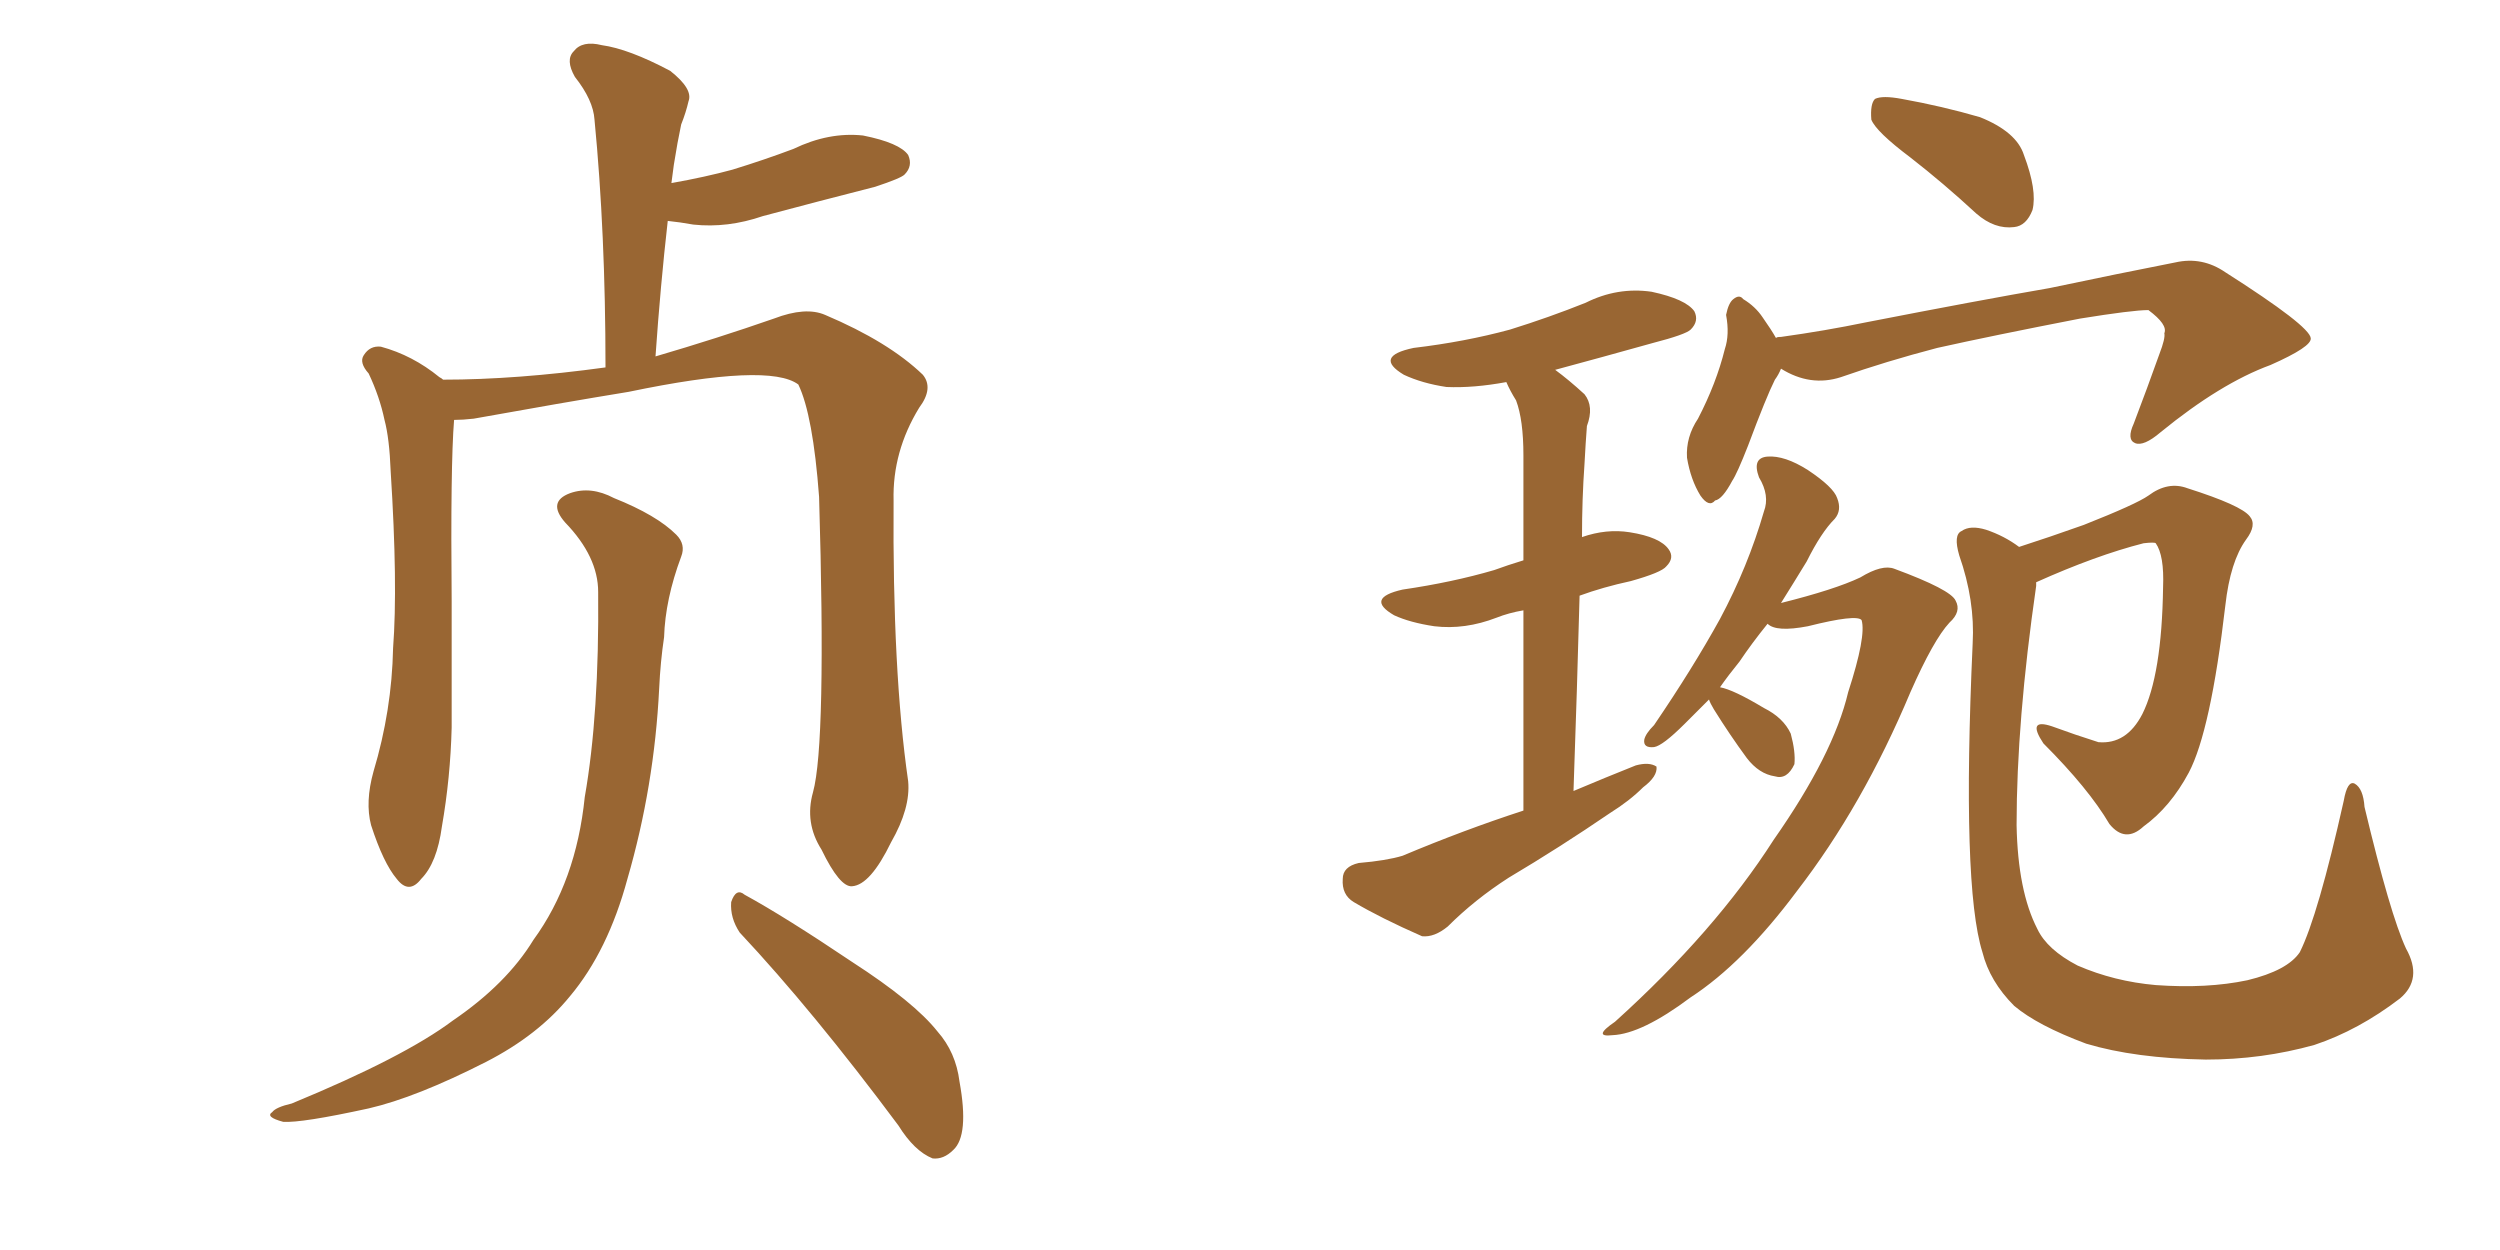 <svg xmlns="http://www.w3.org/2000/svg" xmlns:xlink="http://www.w3.org/1999/xlink" width="300" height="150"><path fill="#996633" padding="10" d="M97.56 95.07L97.56 95.07Q99.17 89.21 98.29 59.62L98.29 59.62Q97.56 49.80 95.80 46.14L95.80 46.14L95.80 46.14Q92.29 43.51 75.44 47.02L75.44 47.02Q67.38 48.34 56.84 50.24L56.84 50.24Q55.52 50.39 54.49 50.39L54.49 50.39Q54.05 55.81 54.20 72.22L54.20 72.22Q54.20 79.69 54.20 87.30L54.20 87.30Q54.05 93.31 53.03 99.17L53.03 99.17Q52.44 103.56 50.54 105.47L50.54 105.47Q49.07 107.37 47.61 105.47L47.61 105.47Q46.00 103.56 44.53 99.02L44.53 99.02Q43.80 96.24 44.82 92.58L44.82 92.58Q47.02 85.25 47.17 77.78L47.17 77.78Q47.75 70.17 46.88 56.54L46.88 56.54Q46.73 52.59 46.14 50.39L46.14 50.39Q45.56 47.61 44.24 44.82L44.24 44.82Q43.07 43.51 43.65 42.63L43.65 42.63Q44.38 41.46 45.70 41.60L45.70 41.60Q49.51 42.63 52.73 45.26L52.73 45.26Q53.03 45.41 53.17 45.56L53.17 45.56Q61.96 45.56 72.66 44.09L72.66 44.09Q72.66 27.98 71.34 14.36L71.34 14.36Q71.19 12.01 68.99 9.23L68.99 9.23Q67.82 7.18 68.85 6.15L68.85 6.15Q69.87 4.83 72.22 5.42L72.22 5.42Q75.44 5.86 80.42 8.50L80.42 8.50Q83.20 10.69 82.62 12.16L82.62 12.16Q82.32 13.48 81.74 14.94L81.74 14.94Q81.30 16.99 80.86 19.78L80.86 19.78Q80.71 20.95 80.57 21.97L80.57 21.97Q84.67 21.24 87.89 20.36L87.89 20.36Q91.70 19.19 95.21 17.87L95.21 17.87Q99.46 15.82 103.56 16.26L103.56 16.26Q107.96 17.14 108.98 18.60L108.98 18.60Q109.57 19.92 108.54 20.95L108.54 20.95Q108.11 21.39 105.03 22.41L105.03 22.41Q98.14 24.17 91.55 25.93L91.55 25.93Q87.30 27.39 83.20 26.95L83.20 26.95Q81.59 26.66 80.13 26.51L80.13 26.51Q79.25 34.28 78.66 42.77L78.66 42.77Q86.13 40.58 92.87 38.23L92.87 38.23Q96.68 36.77 99.02 37.79L99.02 37.79Q106.64 41.02 110.74 44.97L110.74 44.97Q112.06 46.58 110.30 48.93L110.30 48.93Q107.08 54.20 107.23 60.06L107.23 60.06Q107.08 80.57 108.98 93.75L108.98 93.75L108.98 93.75Q109.28 96.97 106.93 101.07L106.93 101.07Q104.44 106.20 102.25 106.35L102.25 106.35Q100.78 106.49 98.58 101.95L98.58 101.95Q96.53 98.73 97.56 95.07ZM88.77 111.91L88.77 111.91Q87.60 110.16 87.74 108.25L87.74 108.25Q88.33 106.49 89.36 107.37L89.36 107.37Q94.19 110.01 102.25 115.43L102.25 115.43Q109.72 120.26 112.50 123.78L112.50 123.78Q114.70 126.27 115.14 129.79L115.14 129.79Q116.31 136.23 114.40 137.99L114.40 137.99Q113.23 139.16 111.91 139.01L111.91 139.01Q109.72 138.13 107.81 135.06L107.81 135.06Q97.56 121.29 88.77 111.91ZM71.78 71.04L71.78 71.04L71.78 71.04Q71.78 66.80 67.82 62.70L67.82 62.70Q65.63 60.21 68.41 59.18L68.41 59.18Q70.90 58.30 73.68 59.77L73.68 59.77Q78.81 61.82 81.15 64.16L81.15 64.16Q82.32 65.33 81.74 66.80L81.74 66.80Q79.83 71.92 79.69 76.46L79.69 76.46Q79.25 79.39 79.10 82.62L79.10 82.62Q78.52 94.34 75.29 105.47L75.29 105.47Q72.95 114.11 68.41 119.53L68.41 119.53Q64.60 124.22 58.30 127.44L58.30 127.44Q49.95 131.69 44.24 133.01L44.24 133.01Q36.18 134.77 33.98 134.62L33.98 134.62Q31.79 134.03 32.67 133.45L32.67 133.45Q33.11 132.86 35.01 132.42L35.01 132.42Q48.49 126.86 54.35 122.46L54.35 122.46Q60.79 118.07 64.01 112.79L64.01 112.79Q69.14 105.76 70.17 95.65L70.17 95.65Q71.92 85.69 71.78 71.04ZM182.81 97.27L182.81 97.27Q182.81 82.62 182.81 73.24L182.81 73.24Q181.05 73.54 179.59 74.12L179.59 74.12Q175.78 75.59 172.12 75.15L172.12 75.15Q169.19 74.71 167.29 73.83L167.29 73.83Q163.77 71.78 168.31 70.75L168.31 70.75Q174.32 69.87 179.30 68.41L179.30 68.41Q180.91 67.82 182.81 67.24L182.81 67.24Q182.81 56.84 182.81 54.64L182.81 54.64Q182.81 50.39 181.93 48.05L181.93 48.05Q181.20 46.88 180.76 45.85L180.76 45.85Q176.81 46.58 173.58 46.44L173.58 46.44Q170.65 46.00 168.46 44.97L168.46 44.97Q164.79 42.77 169.63 41.75L169.63 41.75Q175.78 41.02 181.20 39.55L181.20 39.55Q185.89 38.09 190.28 36.33L190.28 36.33Q194.09 34.42 198.19 35.01L198.19 35.01Q202.29 35.89 203.32 37.35L203.32 37.35Q203.91 38.53 202.88 39.55L202.88 39.55Q202.29 40.14 198.34 41.16L198.34 41.16Q192.04 42.92 186.62 44.38L186.62 44.38Q188.23 45.56 190.14 47.31L190.14 47.31Q191.31 48.78 190.43 51.12L190.43 51.12Q190.28 53.03 190.14 55.66L190.14 55.66Q189.84 59.91 189.84 64.45L189.84 64.45Q192.77 63.43 195.56 63.87L195.56 63.87Q199.22 64.45 200.24 65.92L200.24 65.92Q200.98 66.94 199.95 67.97L199.95 67.97Q199.37 68.70 195.70 69.73L195.70 69.73Q192.33 70.46 189.55 71.48L189.55 71.48Q189.26 82.47 188.82 94.92L188.82 94.92Q192.63 93.31 196.29 91.85L196.29 91.85Q197.90 91.41 198.78 91.99L198.78 91.99Q198.93 93.16 197.17 94.48L197.17 94.48Q195.56 96.09 193.21 97.56L193.21 97.56Q187.21 101.66 181.05 105.32L181.05 105.32Q176.95 107.96 173.73 111.18L173.73 111.18Q172.12 112.50 170.65 112.35L170.65 112.35Q165.67 110.16 162.45 108.25L162.45 108.25Q160.99 107.37 161.13 105.47L161.13 105.47Q161.13 104.00 163.04 103.56L163.04 103.56Q166.41 103.27 168.31 102.69L168.31 102.69Q175.63 99.61 182.81 97.27ZM229.25 18.90L229.25 18.90Q225.15 15.82 224.56 14.36L224.56 14.36Q224.41 12.45 225 11.87L225 11.87Q225.88 11.43 228.22 11.87L228.22 11.87Q233.06 12.74 237.60 14.06L237.60 14.06Q241.99 15.82 242.87 18.60L242.87 18.60Q244.48 22.85 243.90 25.20L243.90 25.20Q243.16 27.10 241.70 27.25L241.70 27.25Q239.36 27.54 237.16 25.63L237.16 25.63Q233.20 21.97 229.25 18.90ZM213.72 44.24L213.72 44.24Q213.43 44.97 212.99 45.56L212.99 45.56Q211.96 47.61 209.77 53.47L209.77 53.47Q208.45 56.84 207.86 57.71L207.86 57.71Q206.69 59.91 205.81 60.06L205.81 60.06Q205.08 60.94 204.05 59.47L204.05 59.47Q202.88 57.57 202.44 54.93L202.44 54.93Q202.29 52.44 203.76 50.24L203.76 50.24Q205.96 46.00 206.98 41.89L206.98 41.89Q207.57 40.14 207.13 37.79L207.13 37.79Q207.42 36.33 208.01 35.89L208.01 35.89Q208.74 35.30 209.18 35.89L209.18 35.89Q210.64 36.77 211.52 38.09L211.52 38.09Q212.55 39.55 213.13 40.58L213.13 40.58Q213.13 40.43 213.72 40.43L213.72 40.43Q218.99 39.70 223.97 38.67L223.97 38.67Q237.45 36.04 245.95 34.57L245.95 34.57Q254.30 32.81 261.04 31.49L261.04 31.49Q264.26 30.76 267.04 32.67L267.04 32.67Q277.15 39.11 277.29 40.58L277.29 40.58Q277.44 41.60 272.46 43.80L272.46 43.80Q266.46 46.00 259.28 51.86L259.28 51.86Q257.23 53.61 256.20 53.17L256.20 53.17Q255.18 52.73 256.05 50.83L256.05 50.83Q257.67 46.58 259.13 42.48L259.13 42.48Q259.86 40.58 259.72 39.99L259.72 39.99Q260.16 38.96 257.81 37.21L257.81 37.21Q255.91 37.21 249.61 38.23L249.61 38.23Q239.06 40.28 232.47 41.75L232.47 41.75Q226.32 43.36 220.90 45.26L220.90 45.26Q217.24 46.44 213.72 44.24ZM205.08 83.94L205.08 83.94Q203.47 85.55 202.15 86.87L202.15 86.87Q199.51 89.50 198.49 89.65L198.49 89.65Q197.17 89.79 197.31 88.77L197.31 88.77Q197.46 88.04 198.49 87.01L198.49 87.01Q203.17 80.13 206.40 74.27L206.40 74.27Q209.77 67.97 211.67 61.38L211.67 61.38Q212.40 59.47 211.08 57.28L211.08 57.28Q210.21 54.93 212.11 54.79L212.11 54.79Q214.16 54.64 216.94 56.40L216.94 56.40Q220.02 58.45 220.46 59.77L220.46 59.77Q221.04 61.23 220.17 62.26L220.17 62.26Q218.55 63.87 216.80 67.38L216.80 67.38Q215.19 70.02 213.72 72.36L213.72 72.36Q220.17 70.75 223.24 69.29L223.24 69.29Q225.88 67.68 227.34 68.26L227.34 68.26Q234.08 70.75 234.67 72.07L234.67 72.07Q235.40 73.39 233.94 74.71L233.94 74.71Q232.03 76.76 229.25 83.06L229.25 83.06Q223.54 96.68 215.63 106.93L215.63 106.93Q209.18 115.58 202.88 119.68L202.88 119.68Q197.02 124.07 193.51 124.22L193.51 124.22Q191.02 124.51 193.80 122.61L193.80 122.61Q205.81 111.77 212.84 100.78L212.84 100.78Q220.02 90.53 221.78 83.06L221.78 83.06Q223.97 76.32 223.39 74.41L223.39 74.41Q222.80 73.68 216.94 75.15L216.94 75.15Q213.13 75.88 212.11 74.85L212.11 74.85Q210.21 77.20 208.74 79.39L208.74 79.39Q207.42 81.01 206.40 82.47L206.40 82.47Q208.01 82.76 211.67 84.96L211.67 84.96Q214.01 86.13 214.89 88.04L214.89 88.04Q215.48 90.23 215.33 91.70L215.33 91.70Q214.45 93.60 212.99 93.16L212.99 93.16Q211.08 92.87 209.62 90.97L209.62 90.97Q207.57 88.18 205.66 85.11L205.66 85.11Q205.22 84.38 205.08 83.94ZM288.72 113.82L288.72 113.82L288.72 113.82Q290.77 117.48 287.99 119.82L287.99 119.82Q283.01 123.63 277.73 125.39L277.73 125.39Q271.44 127.15 264.70 127.15L264.70 127.15Q256.20 127.00 250.34 125.24L250.34 125.24Q244.48 123.05 241.70 120.70L241.70 120.70Q238.77 117.77 237.89 114.26L237.89 114.26Q235.40 106.35 236.72 77.20L236.72 77.20Q237.01 72.07 235.11 66.65L235.11 66.65Q234.38 64.16 235.40 63.72L235.40 63.72Q236.43 62.99 238.33 63.57L238.33 63.57Q240.53 64.31 242.29 65.63L242.29 65.63Q245.95 64.45 250.05 62.99L250.05 62.99Q256.35 60.50 257.81 59.47L257.81 59.47Q260.16 57.71 262.50 58.59L262.50 58.59Q268.95 60.64 269.97 61.96L269.97 61.96Q270.85 62.99 269.53 64.75L269.53 64.75Q267.63 67.38 267.04 72.66L267.04 72.66Q265.28 87.74 262.65 92.72L262.65 92.72Q260.45 96.83 257.23 99.17L257.23 99.17Q255.03 101.22 253.13 98.88L253.13 98.88Q250.63 94.63 245.21 89.21L245.21 89.21Q243.16 86.13 246.24 87.16L246.24 87.16Q249.02 88.18 251.81 89.06L251.81 89.06Q255.18 89.36 257.08 85.69L257.08 85.69Q259.42 81.01 259.57 70.46L259.57 70.46Q259.72 66.65 258.69 65.19L258.69 65.19Q258.54 65.04 257.23 65.19L257.23 65.19Q251.51 66.65 244.34 69.87L244.34 69.87Q244.34 70.17 244.34 70.31L244.34 70.31Q241.99 86.57 241.99 99.02L241.99 99.02Q242.14 106.93 244.48 111.47L244.48 111.47Q245.65 113.96 249.32 115.87L249.32 115.87Q253.71 117.77 258.69 118.21L258.69 118.21Q264.84 118.65 269.68 117.63L269.68 117.63Q274.51 116.46 275.98 114.26L275.98 114.26Q278.17 109.86 281.25 96.09L281.25 96.09Q281.69 93.60 282.57 94.04L282.57 94.04Q283.59 94.63 283.74 96.83L283.74 96.83Q286.82 109.72 288.72 113.82Z"/></svg>